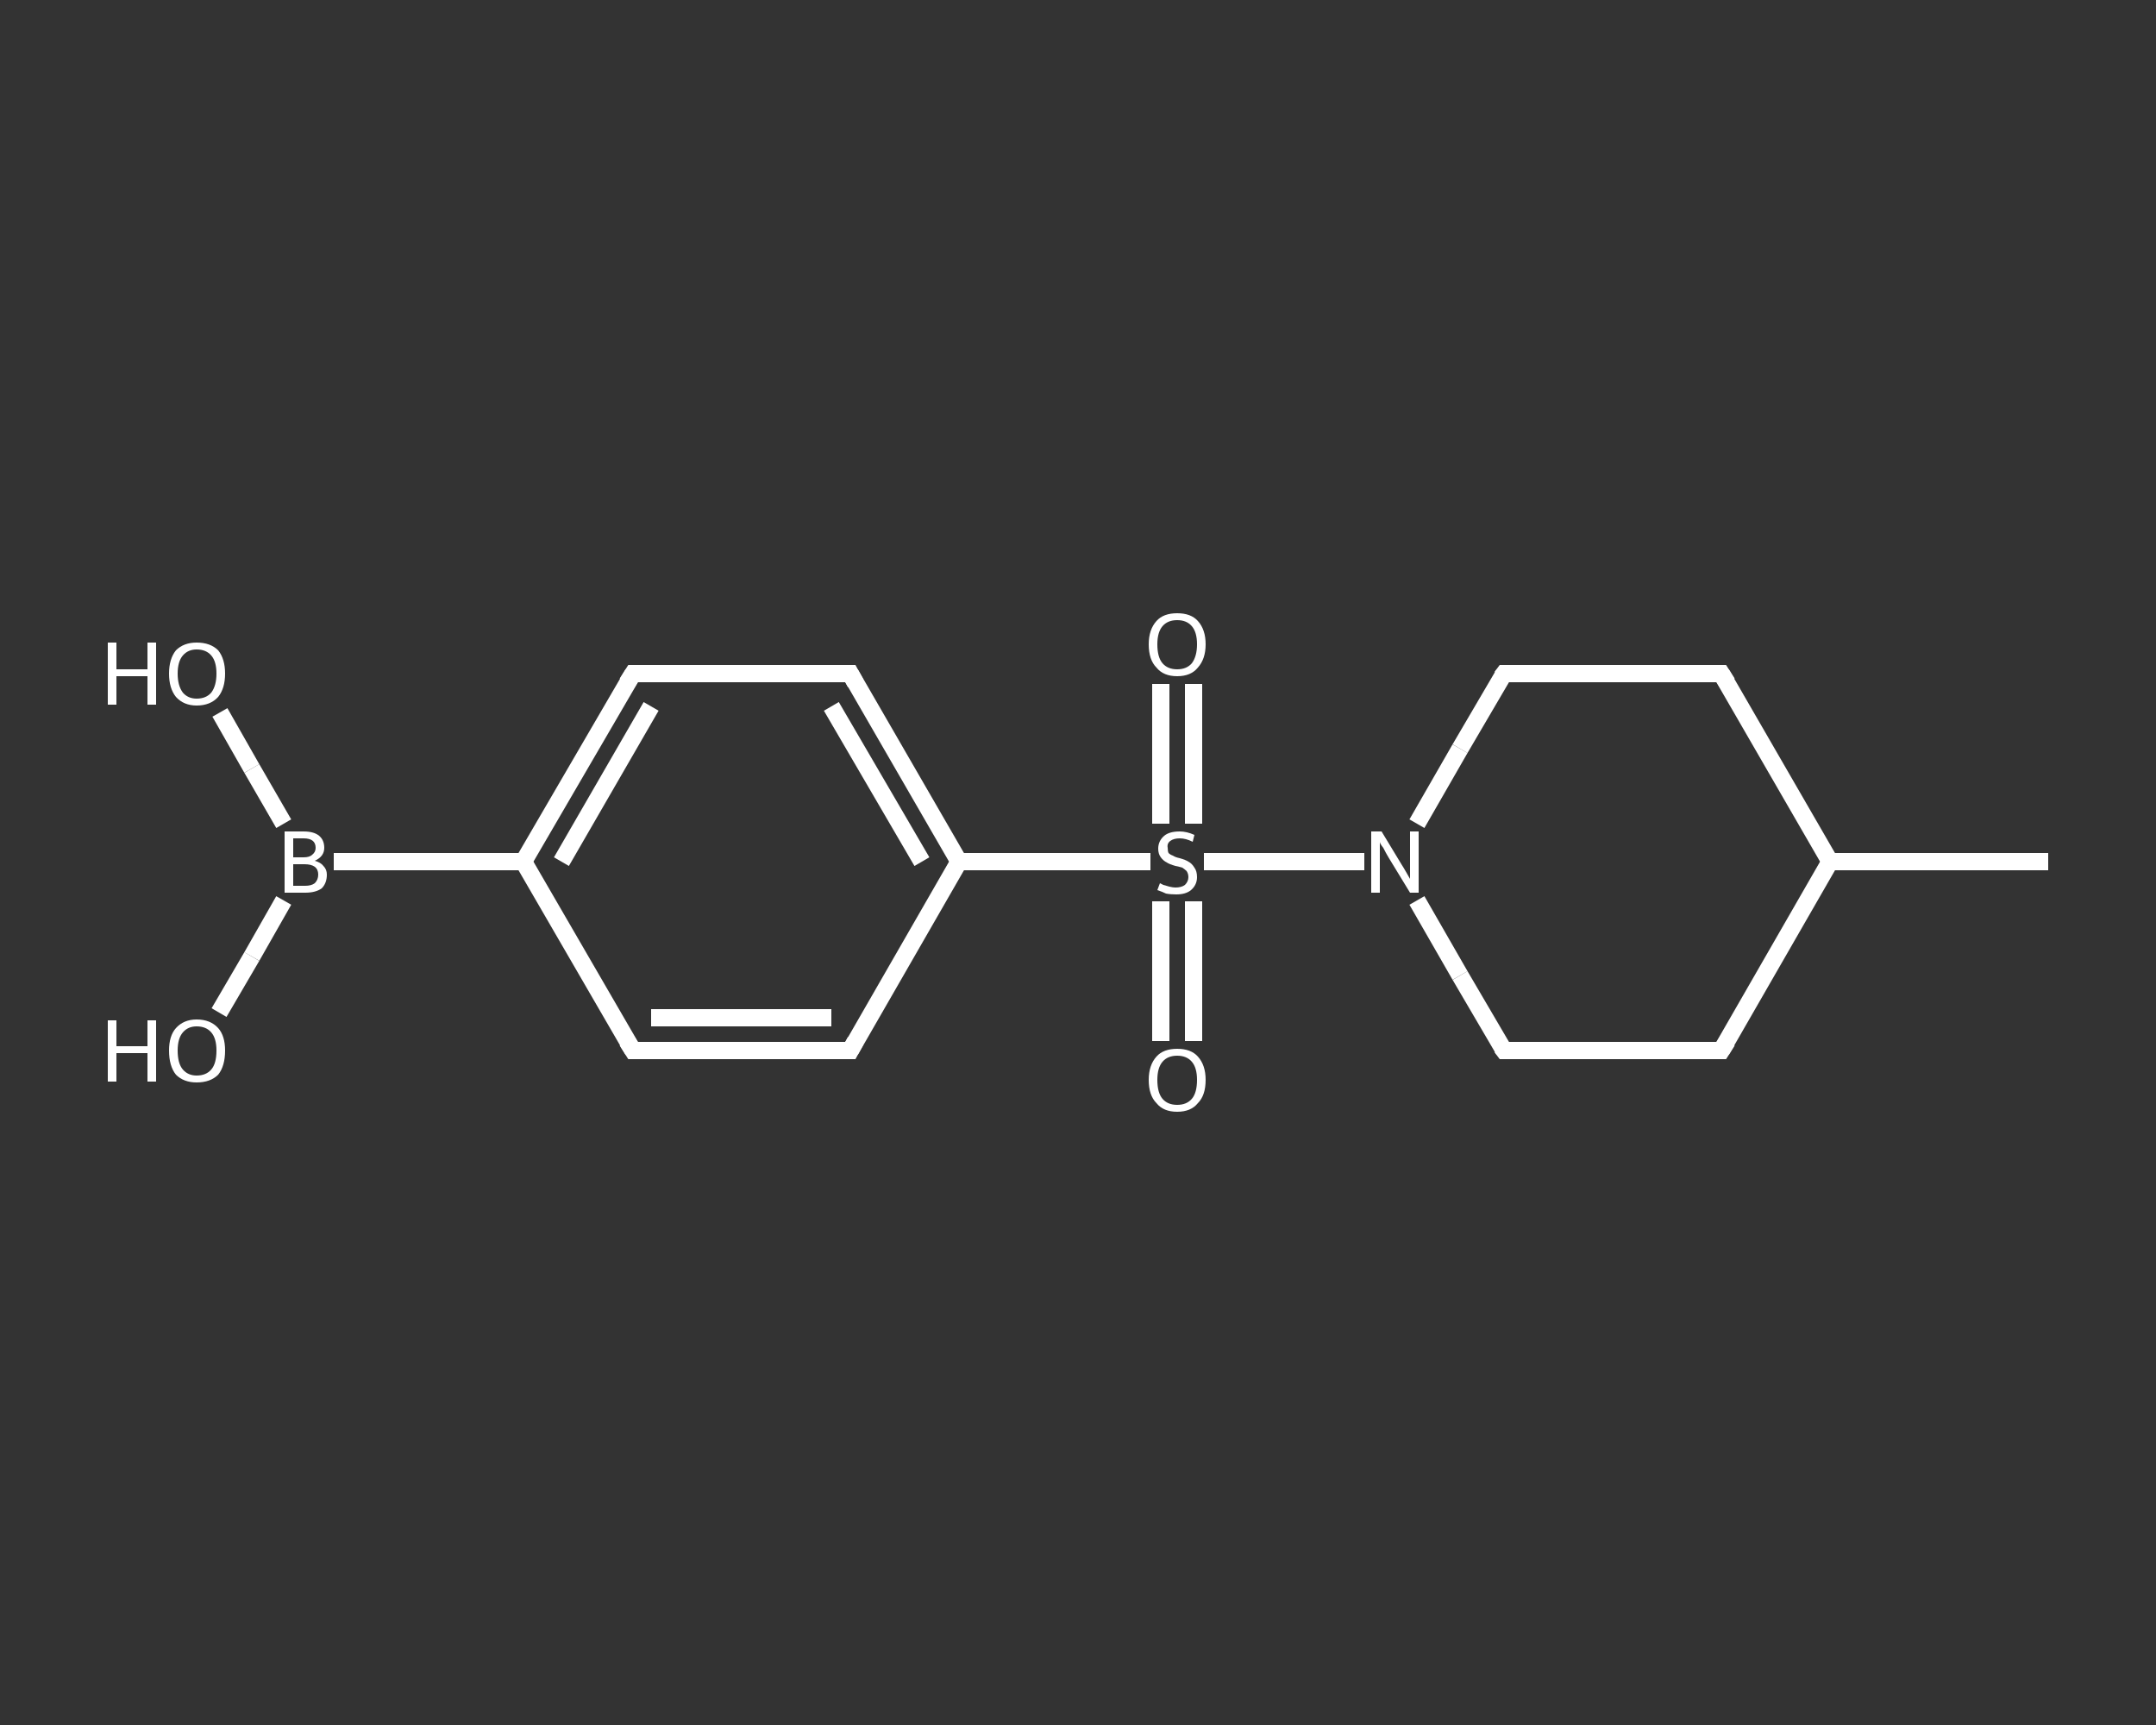 <?xml version='1.0' encoding='iso-8859-1'?>
<svg version='1.1' baseProfile='full'
              xmlns='http://www.w3.org/2000/svg'
                      xmlns:rdkit='http://www.rdkit.org/xml'
                      xmlns:xlink='http://www.w3.org/1999/xlink'
                  xml:space='preserve'
width='250px' height='200px' viewBox='0 0 250 200'>
<rect x="0" y="0" width="250" height="200" fill="#333333" stroke="none"/>
<!-- END OF HEADER -->
<rect style='opacity:1.0;fill:transparent;stroke:none' width='250.0' height='200.0' x='0.0' y='0.0'> </rect>
<path class='bond-0 atom-0 atom-1' d='M 237.5,99.9 L 212.2,99.9' style='fill:none;fill-rule:evenodd;stroke:#FFFFFF;stroke-width:2.0px;stroke-linecap:butt;stroke-linejoin:miter;stroke-opacity:1' />
<path class='bond-1 atom-1 atom-2' d='M 212.2,99.9 L 199.6,121.8' style='fill:none;fill-rule:evenodd;stroke:#FFFFFF;stroke-width:2.0px;stroke-linecap:butt;stroke-linejoin:miter;stroke-opacity:1' />
<path class='bond-2 atom-2 atom-3' d='M 199.6,121.8 L 174.4,121.8' style='fill:none;fill-rule:evenodd;stroke:#FFFFFF;stroke-width:2.0px;stroke-linecap:butt;stroke-linejoin:miter;stroke-opacity:1' />
<path class='bond-3 atom-3 atom-4' d='M 174.4,121.8 L 169.3,113.1' style='fill:none;fill-rule:evenodd;stroke:#FFFFFF;stroke-width:2.0px;stroke-linecap:butt;stroke-linejoin:miter;stroke-opacity:1' />
<path class='bond-3 atom-3 atom-4' d='M 169.3,113.1 L 164.3,104.4' style='fill:none;fill-rule:evenodd;stroke:#FFFFFF;stroke-width:2.0px;stroke-linecap:butt;stroke-linejoin:miter;stroke-opacity:1' />
<path class='bond-4 atom-4 atom-5' d='M 158.2,99.9 L 148.9,99.9' style='fill:none;fill-rule:evenodd;stroke:#FFFFFF;stroke-width:2.0px;stroke-linecap:butt;stroke-linejoin:miter;stroke-opacity:1' />
<path class='bond-4 atom-4 atom-5' d='M 148.9,99.9 L 139.6,99.9' style='fill:none;fill-rule:evenodd;stroke:#FFFFFF;stroke-width:2.0px;stroke-linecap:butt;stroke-linejoin:miter;stroke-opacity:1' />
<path class='bond-5 atom-5 atom-6' d='M 134.6,104.5 L 134.6,112.6' style='fill:none;fill-rule:evenodd;stroke:#FFFFFF;stroke-width:2.0px;stroke-linecap:butt;stroke-linejoin:miter;stroke-opacity:1' />
<path class='bond-5 atom-5 atom-6' d='M 134.6,112.6 L 134.6,120.7' style='fill:none;fill-rule:evenodd;stroke:#FFFFFF;stroke-width:2.0px;stroke-linecap:butt;stroke-linejoin:miter;stroke-opacity:1' />
<path class='bond-5 atom-5 atom-6' d='M 138.4,104.5 L 138.4,112.6' style='fill:none;fill-rule:evenodd;stroke:#FFFFFF;stroke-width:2.0px;stroke-linecap:butt;stroke-linejoin:miter;stroke-opacity:1' />
<path class='bond-5 atom-5 atom-6' d='M 138.4,112.6 L 138.4,120.7' style='fill:none;fill-rule:evenodd;stroke:#FFFFFF;stroke-width:2.0px;stroke-linecap:butt;stroke-linejoin:miter;stroke-opacity:1' />
<path class='bond-6 atom-5 atom-7' d='M 138.4,95.5 L 138.4,87.4' style='fill:none;fill-rule:evenodd;stroke:#FFFFFF;stroke-width:2.0px;stroke-linecap:butt;stroke-linejoin:miter;stroke-opacity:1' />
<path class='bond-6 atom-5 atom-7' d='M 138.4,87.4 L 138.4,79.3' style='fill:none;fill-rule:evenodd;stroke:#FFFFFF;stroke-width:2.0px;stroke-linecap:butt;stroke-linejoin:miter;stroke-opacity:1' />
<path class='bond-6 atom-5 atom-7' d='M 134.6,95.5 L 134.6,87.4' style='fill:none;fill-rule:evenodd;stroke:#FFFFFF;stroke-width:2.0px;stroke-linecap:butt;stroke-linejoin:miter;stroke-opacity:1' />
<path class='bond-6 atom-5 atom-7' d='M 134.6,87.4 L 134.6,79.3' style='fill:none;fill-rule:evenodd;stroke:#FFFFFF;stroke-width:2.0px;stroke-linecap:butt;stroke-linejoin:miter;stroke-opacity:1' />
<path class='bond-7 atom-5 atom-8' d='M 133.4,99.9 L 122.3,99.9' style='fill:none;fill-rule:evenodd;stroke:#FFFFFF;stroke-width:2.0px;stroke-linecap:butt;stroke-linejoin:miter;stroke-opacity:1' />
<path class='bond-7 atom-5 atom-8' d='M 122.3,99.9 L 111.2,99.9' style='fill:none;fill-rule:evenodd;stroke:#FFFFFF;stroke-width:2.0px;stroke-linecap:butt;stroke-linejoin:miter;stroke-opacity:1' />
<path class='bond-8 atom-8 atom-9' d='M 111.2,99.9 L 98.6,78.1' style='fill:none;fill-rule:evenodd;stroke:#FFFFFF;stroke-width:2.0px;stroke-linecap:butt;stroke-linejoin:miter;stroke-opacity:1' />
<path class='bond-8 atom-8 atom-9' d='M 106.9,99.9 L 96.4,81.9' style='fill:none;fill-rule:evenodd;stroke:#FFFFFF;stroke-width:2.0px;stroke-linecap:butt;stroke-linejoin:miter;stroke-opacity:1' />
<path class='bond-9 atom-9 atom-10' d='M 98.6,78.1 L 73.4,78.1' style='fill:none;fill-rule:evenodd;stroke:#FFFFFF;stroke-width:2.0px;stroke-linecap:butt;stroke-linejoin:miter;stroke-opacity:1' />
<path class='bond-10 atom-10 atom-11' d='M 73.4,78.1 L 60.7,99.9' style='fill:none;fill-rule:evenodd;stroke:#FFFFFF;stroke-width:2.0px;stroke-linecap:butt;stroke-linejoin:miter;stroke-opacity:1' />
<path class='bond-10 atom-10 atom-11' d='M 75.5,81.9 L 65.1,99.9' style='fill:none;fill-rule:evenodd;stroke:#FFFFFF;stroke-width:2.0px;stroke-linecap:butt;stroke-linejoin:miter;stroke-opacity:1' />
<path class='bond-11 atom-11 atom-12' d='M 60.7,99.9 L 38.7,99.9' style='fill:none;fill-rule:evenodd;stroke:#FFFFFF;stroke-width:2.0px;stroke-linecap:butt;stroke-linejoin:miter;stroke-opacity:1' />
<path class='bond-12 atom-12 atom-13' d='M 32.9,95.5 L 29.2,89.1' style='fill:none;fill-rule:evenodd;stroke:#FFFFFF;stroke-width:2.0px;stroke-linecap:butt;stroke-linejoin:miter;stroke-opacity:1' />
<path class='bond-12 atom-12 atom-13' d='M 29.2,89.1 L 25.5,82.6' style='fill:none;fill-rule:evenodd;stroke:#FFFFFF;stroke-width:2.0px;stroke-linecap:butt;stroke-linejoin:miter;stroke-opacity:1' />
<path class='bond-13 atom-12 atom-14' d='M 32.9,104.4 L 29.2,110.9' style='fill:none;fill-rule:evenodd;stroke:#FFFFFF;stroke-width:2.0px;stroke-linecap:butt;stroke-linejoin:miter;stroke-opacity:1' />
<path class='bond-13 atom-12 atom-14' d='M 29.2,110.9 L 25.4,117.4' style='fill:none;fill-rule:evenodd;stroke:#FFFFFF;stroke-width:2.0px;stroke-linecap:butt;stroke-linejoin:miter;stroke-opacity:1' />
<path class='bond-14 atom-11 atom-15' d='M 60.7,99.9 L 73.4,121.8' style='fill:none;fill-rule:evenodd;stroke:#FFFFFF;stroke-width:2.0px;stroke-linecap:butt;stroke-linejoin:miter;stroke-opacity:1' />
<path class='bond-15 atom-15 atom-16' d='M 73.4,121.8 L 98.6,121.8' style='fill:none;fill-rule:evenodd;stroke:#FFFFFF;stroke-width:2.0px;stroke-linecap:butt;stroke-linejoin:miter;stroke-opacity:1' />
<path class='bond-15 atom-15 atom-16' d='M 75.5,118.0 L 96.4,118.0' style='fill:none;fill-rule:evenodd;stroke:#FFFFFF;stroke-width:2.0px;stroke-linecap:butt;stroke-linejoin:miter;stroke-opacity:1' />
<path class='bond-16 atom-4 atom-17' d='M 164.3,95.5 L 169.3,86.8' style='fill:none;fill-rule:evenodd;stroke:#FFFFFF;stroke-width:2.0px;stroke-linecap:butt;stroke-linejoin:miter;stroke-opacity:1' />
<path class='bond-16 atom-4 atom-17' d='M 169.3,86.8 L 174.4,78.1' style='fill:none;fill-rule:evenodd;stroke:#FFFFFF;stroke-width:2.0px;stroke-linecap:butt;stroke-linejoin:miter;stroke-opacity:1' />
<path class='bond-17 atom-17 atom-18' d='M 174.4,78.1 L 199.6,78.1' style='fill:none;fill-rule:evenodd;stroke:#FFFFFF;stroke-width:2.0px;stroke-linecap:butt;stroke-linejoin:miter;stroke-opacity:1' />
<path class='bond-18 atom-18 atom-1' d='M 199.6,78.1 L 212.2,99.9' style='fill:none;fill-rule:evenodd;stroke:#FFFFFF;stroke-width:2.0px;stroke-linecap:butt;stroke-linejoin:miter;stroke-opacity:1' />
<path class='bond-19 atom-16 atom-8' d='M 98.6,121.8 L 111.2,99.9' style='fill:none;fill-rule:evenodd;stroke:#FFFFFF;stroke-width:2.0px;stroke-linecap:butt;stroke-linejoin:miter;stroke-opacity:1' />
<path d='M 200.3,120.7 L 199.6,121.8 L 198.4,121.8' style='fill:none;stroke:#FFFFFF;stroke-width:2.0px;stroke-linecap:butt;stroke-linejoin:miter;stroke-opacity:1;' />
<path d='M 175.6,121.8 L 174.4,121.8 L 174.1,121.4' style='fill:none;stroke:#FFFFFF;stroke-width:2.0px;stroke-linecap:butt;stroke-linejoin:miter;stroke-opacity:1;' />
<path d='M 99.2,79.2 L 98.6,78.1 L 97.3,78.1' style='fill:none;stroke:#FFFFFF;stroke-width:2.0px;stroke-linecap:butt;stroke-linejoin:miter;stroke-opacity:1;' />
<path d='M 74.6,78.1 L 73.4,78.1 L 72.7,79.2' style='fill:none;stroke:#FFFFFF;stroke-width:2.0px;stroke-linecap:butt;stroke-linejoin:miter;stroke-opacity:1;' />
<path d='M 72.7,120.7 L 73.4,121.8 L 74.6,121.8' style='fill:none;stroke:#FFFFFF;stroke-width:2.0px;stroke-linecap:butt;stroke-linejoin:miter;stroke-opacity:1;' />
<path d='M 97.3,121.8 L 98.6,121.8 L 99.2,120.7' style='fill:none;stroke:#FFFFFF;stroke-width:2.0px;stroke-linecap:butt;stroke-linejoin:miter;stroke-opacity:1;' />
<path d='M 174.1,78.5 L 174.4,78.1 L 175.6,78.1' style='fill:none;stroke:#FFFFFF;stroke-width:2.0px;stroke-linecap:butt;stroke-linejoin:miter;stroke-opacity:1;' />
<path d='M 198.4,78.1 L 199.6,78.1 L 200.3,79.2' style='fill:none;stroke:#FFFFFF;stroke-width:2.0px;stroke-linecap:butt;stroke-linejoin:miter;stroke-opacity:1;' />
<path class='atom-4' d='M 160.2 96.4
L 162.5 100.2
Q 162.7 100.5, 163.1 101.2
Q 163.5 101.9, 163.5 101.9
L 163.5 96.4
L 164.5 96.4
L 164.5 103.5
L 163.5 103.5
L 161.0 99.4
Q 160.7 98.9, 160.4 98.3
Q 160.0 97.8, 160.0 97.6
L 160.0 103.5
L 159.0 103.5
L 159.0 96.4
L 160.2 96.4
' fill='#FFFFFF'/>
<path class='atom-5' d='M 134.5 102.4
Q 134.5 102.4, 134.9 102.6
Q 135.2 102.7, 135.6 102.8
Q 136.0 102.9, 136.3 102.9
Q 137.0 102.9, 137.4 102.6
Q 137.8 102.2, 137.8 101.7
Q 137.8 101.3, 137.6 101.0
Q 137.4 100.8, 137.1 100.6
Q 136.8 100.5, 136.3 100.4
Q 135.6 100.2, 135.3 100.0
Q 134.9 99.8, 134.6 99.4
Q 134.3 99.0, 134.3 98.4
Q 134.3 97.5, 135.0 96.9
Q 135.6 96.4, 136.8 96.4
Q 137.6 96.4, 138.5 96.8
L 138.3 97.6
Q 137.5 97.2, 136.8 97.2
Q 136.1 97.2, 135.7 97.5
Q 135.3 97.8, 135.4 98.3
Q 135.4 98.7, 135.5 98.9
Q 135.7 99.1, 136.0 99.2
Q 136.3 99.4, 136.8 99.5
Q 137.5 99.7, 137.8 99.9
Q 138.2 100.1, 138.5 100.6
Q 138.8 101.0, 138.8 101.7
Q 138.8 102.6, 138.1 103.2
Q 137.5 103.7, 136.4 103.7
Q 135.7 103.7, 135.2 103.6
Q 134.8 103.4, 134.2 103.2
L 134.5 102.4
' fill='#FFFFFF'/>
<path class='atom-6' d='M 133.2 125.2
Q 133.2 123.5, 134.1 122.5
Q 134.9 121.6, 136.5 121.6
Q 138.1 121.6, 138.9 122.5
Q 139.8 123.5, 139.8 125.2
Q 139.8 127.0, 138.9 127.9
Q 138.1 128.9, 136.5 128.9
Q 134.9 128.9, 134.1 127.9
Q 133.2 127.0, 133.2 125.2
M 136.5 128.1
Q 137.6 128.1, 138.2 127.4
Q 138.8 126.7, 138.8 125.2
Q 138.8 123.8, 138.2 123.1
Q 137.6 122.4, 136.5 122.4
Q 135.4 122.4, 134.8 123.1
Q 134.2 123.8, 134.2 125.2
Q 134.2 126.7, 134.8 127.4
Q 135.4 128.1, 136.5 128.1
' fill='#FFFFFF'/>
<path class='atom-7' d='M 133.2 74.7
Q 133.2 73.0, 134.1 72.0
Q 134.9 71.1, 136.5 71.1
Q 138.1 71.1, 138.9 72.0
Q 139.8 73.0, 139.8 74.7
Q 139.8 76.4, 138.9 77.4
Q 138.1 78.4, 136.5 78.4
Q 134.9 78.4, 134.1 77.4
Q 133.2 76.5, 133.2 74.7
M 136.5 77.6
Q 137.6 77.6, 138.2 76.9
Q 138.8 76.1, 138.8 74.7
Q 138.8 73.3, 138.2 72.6
Q 137.6 71.9, 136.5 71.9
Q 135.4 71.9, 134.8 72.6
Q 134.2 73.3, 134.2 74.7
Q 134.2 76.2, 134.8 76.9
Q 135.4 77.6, 136.5 77.6
' fill='#FFFFFF'/>
<path class='atom-12' d='M 36.5 99.8
Q 37.2 100.0, 37.5 100.4
Q 37.9 100.8, 37.9 101.4
Q 37.9 102.4, 37.3 103.0
Q 36.6 103.5, 35.4 103.5
L 33.0 103.5
L 33.0 96.4
L 35.2 96.4
Q 36.4 96.4, 37.0 96.9
Q 37.6 97.4, 37.6 98.3
Q 37.6 99.3, 36.5 99.8
M 34.0 97.2
L 34.0 99.4
L 35.2 99.4
Q 35.9 99.4, 36.2 99.1
Q 36.6 98.8, 36.6 98.3
Q 36.6 97.2, 35.2 97.2
L 34.0 97.2
M 35.4 102.7
Q 36.1 102.7, 36.5 102.4
Q 36.9 102.0, 36.9 101.4
Q 36.9 100.8, 36.5 100.5
Q 36.1 100.2, 35.3 100.2
L 34.0 100.2
L 34.0 102.7
L 35.4 102.7
' fill='#FFFFFF'/>
<path class='atom-13' d='M 12.5 74.5
L 13.5 74.5
L 13.5 77.6
L 17.1 77.6
L 17.1 74.5
L 18.1 74.5
L 18.1 81.7
L 17.1 81.7
L 17.1 78.4
L 13.5 78.4
L 13.5 81.7
L 12.5 81.7
L 12.5 74.5
' fill='#FFFFFF'/>
<path class='atom-13' d='M 19.6 78.1
Q 19.6 76.4, 20.4 75.4
Q 21.3 74.5, 22.8 74.5
Q 24.4 74.5, 25.3 75.4
Q 26.1 76.4, 26.1 78.1
Q 26.1 79.8, 25.3 80.8
Q 24.4 81.8, 22.8 81.8
Q 21.3 81.8, 20.4 80.8
Q 19.6 79.8, 19.6 78.1
M 22.8 81.0
Q 23.9 81.0, 24.5 80.3
Q 25.1 79.5, 25.1 78.1
Q 25.1 76.7, 24.5 76.0
Q 23.9 75.3, 22.8 75.3
Q 21.8 75.3, 21.2 76.0
Q 20.6 76.7, 20.6 78.1
Q 20.6 79.5, 21.2 80.3
Q 21.8 81.0, 22.8 81.0
' fill='#FFFFFF'/>
<path class='atom-14' d='M 12.5 118.3
L 13.5 118.3
L 13.5 121.3
L 17.1 121.3
L 17.1 118.3
L 18.1 118.3
L 18.1 125.4
L 17.1 125.4
L 17.1 122.1
L 13.5 122.1
L 13.5 125.4
L 12.5 125.4
L 12.5 118.3
' fill='#FFFFFF'/>
<path class='atom-14' d='M 19.6 121.8
Q 19.6 120.1, 20.4 119.2
Q 21.3 118.2, 22.8 118.2
Q 24.4 118.2, 25.3 119.2
Q 26.1 120.1, 26.1 121.8
Q 26.1 123.6, 25.3 124.6
Q 24.4 125.5, 22.8 125.5
Q 21.3 125.5, 20.4 124.6
Q 19.6 123.6, 19.6 121.8
M 22.8 124.7
Q 23.9 124.7, 24.5 124.0
Q 25.1 123.3, 25.1 121.8
Q 25.1 120.4, 24.5 119.7
Q 23.9 119.0, 22.8 119.0
Q 21.8 119.0, 21.2 119.7
Q 20.6 120.4, 20.6 121.8
Q 20.6 123.3, 21.2 124.0
Q 21.8 124.7, 22.8 124.7
' fill='#FFFFFF'/>
</svg>

